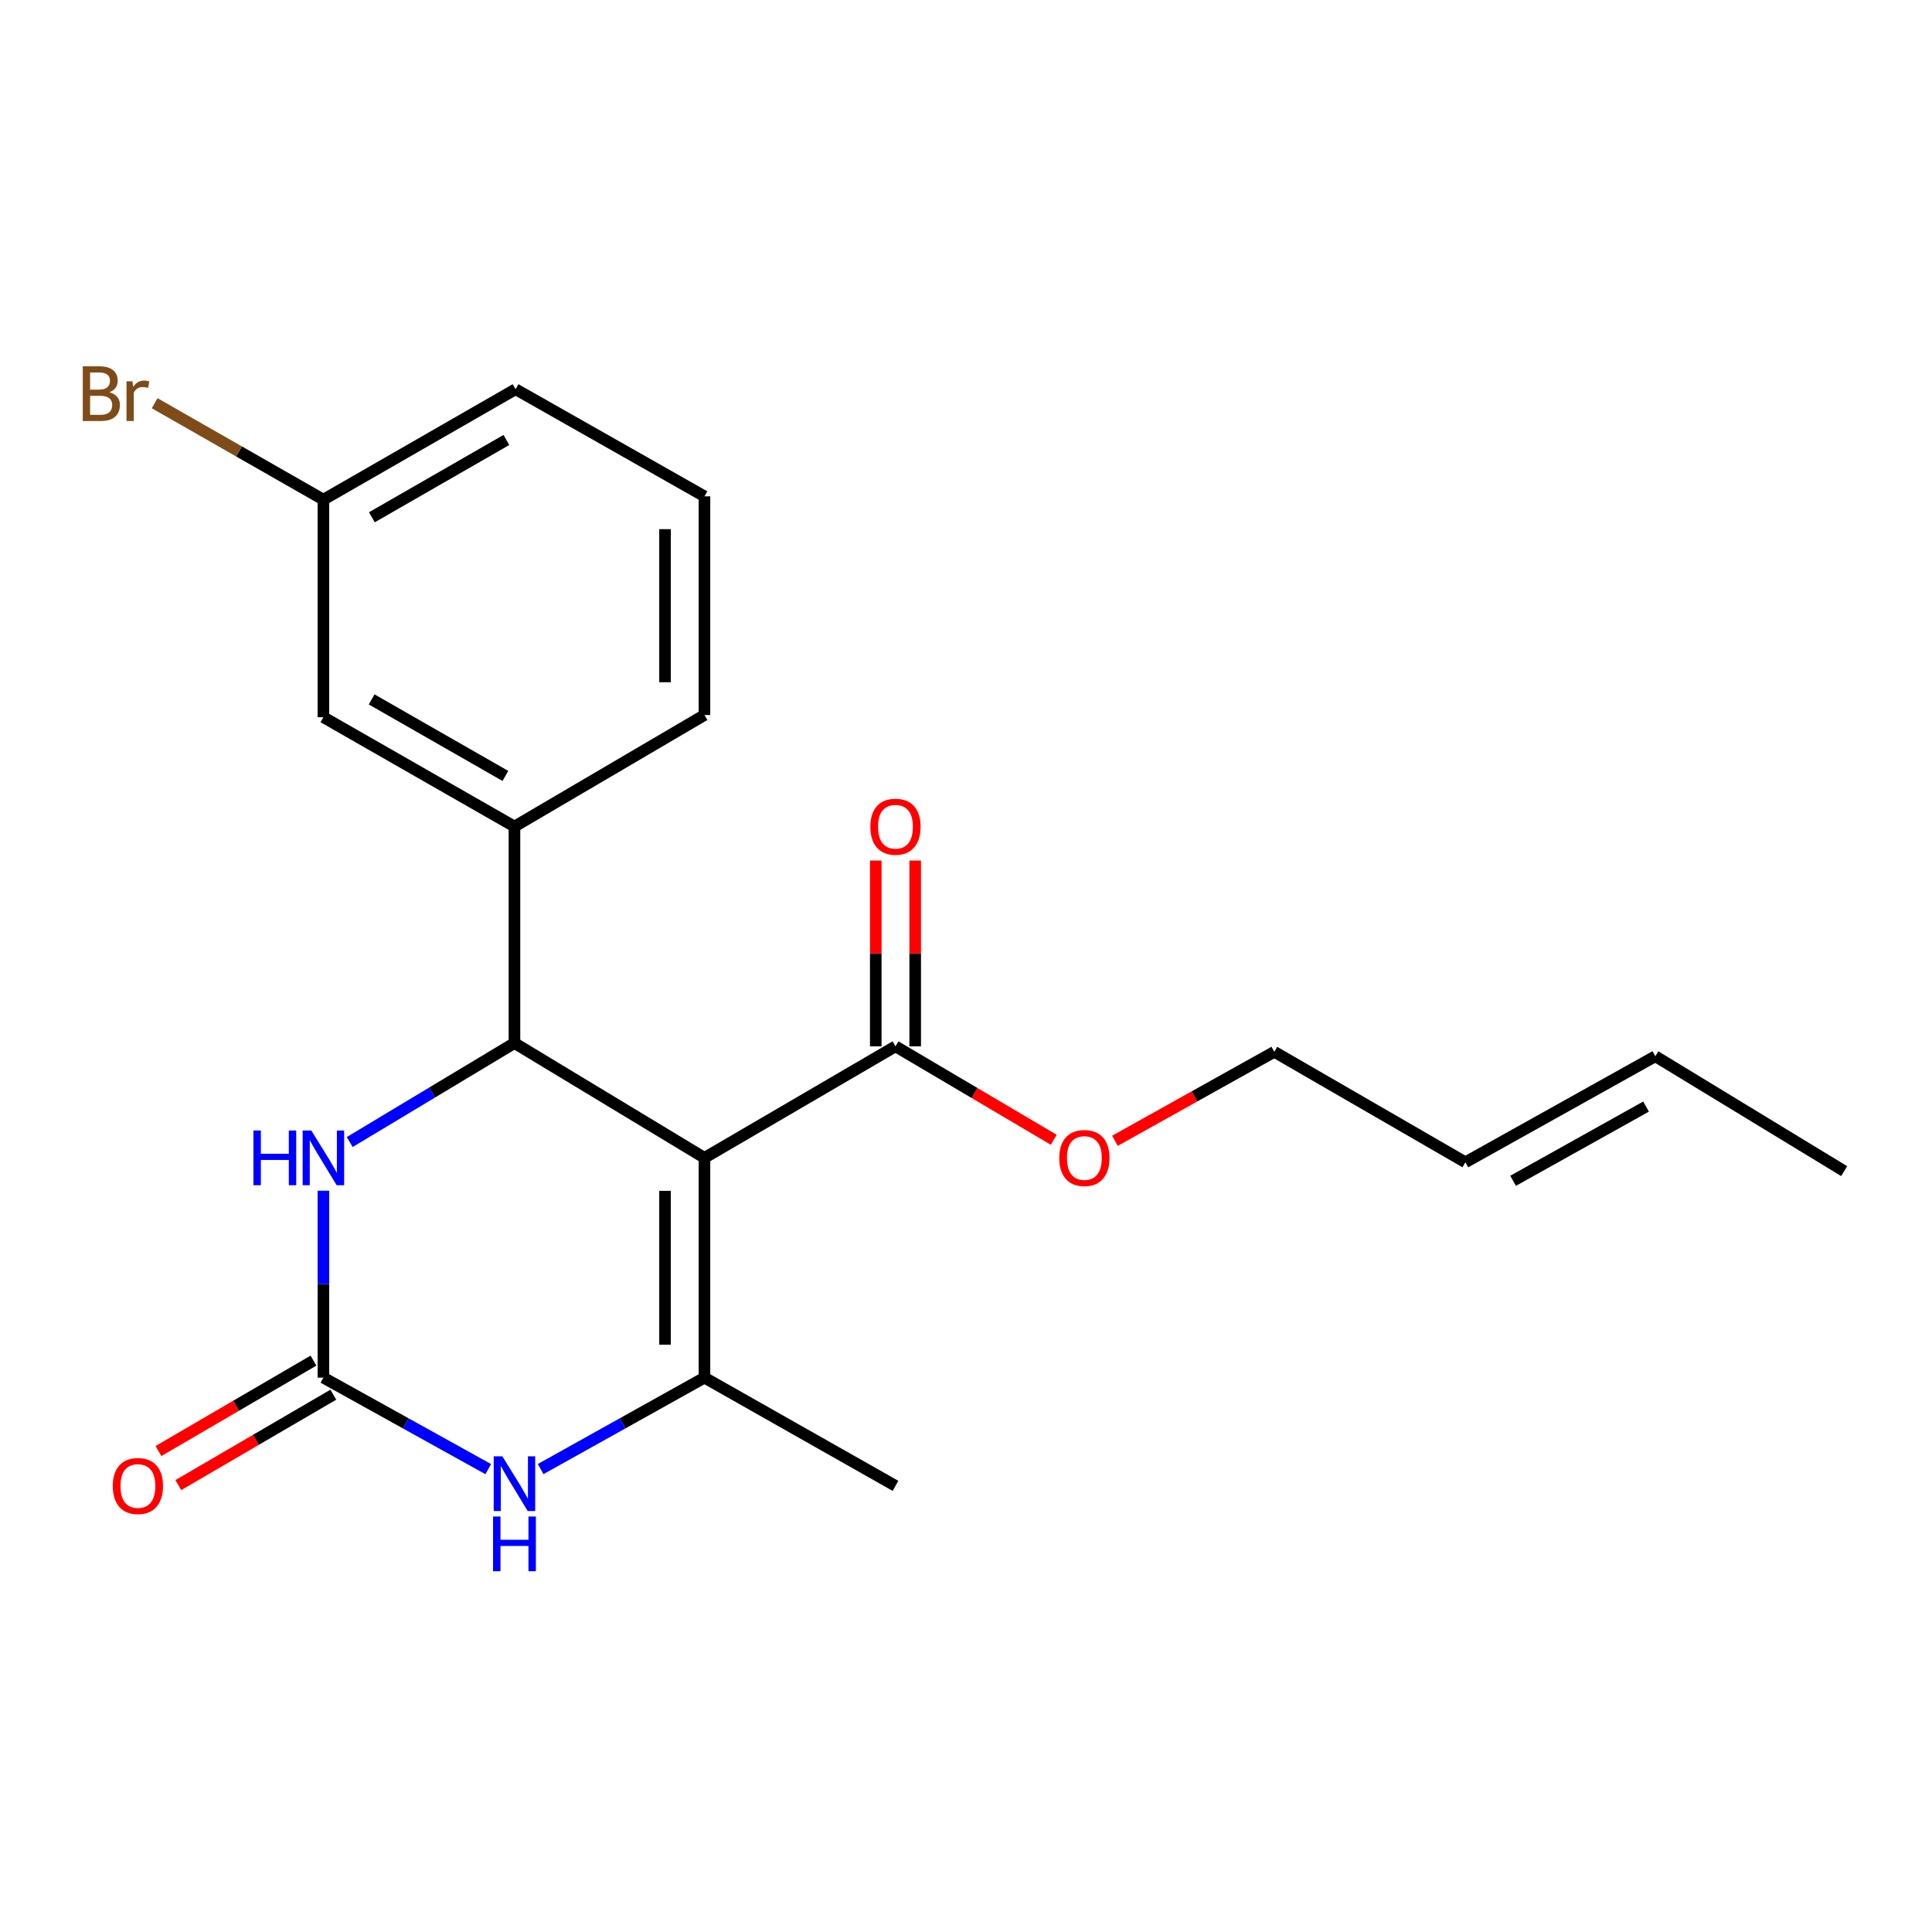 <?xml version='1.0' encoding='iso-8859-1'?>
<svg version='1.1' baseProfile='full'
              xmlns='http://www.w3.org/2000/svg'
                      xmlns:rdkit='http://www.rdkit.org/xml'
                      xmlns:xlink='http://www.w3.org/1999/xlink'
                  xml:space='preserve'
width='1000px' height='1000px' viewBox='0 0 1000 1000'>
<!-- END OF HEADER -->
<rect style='opacity:1.0;fill:#FFFFFF;stroke:none' width='1000' height='1000' x='0' y='0'> </rect>
<path class='bond-0' d='M 364.631,599.305 L 266.283,539.877' style='fill:none;fill-rule:evenodd;stroke:#000000;stroke-width:6px;stroke-linecap:butt;stroke-linejoin:miter;stroke-opacity:1' />
<path class='bond-1' d='M 364.631,599.305 L 364.631,713.071' style='fill:none;fill-rule:evenodd;stroke:#000000;stroke-width:6px;stroke-linecap:butt;stroke-linejoin:miter;stroke-opacity:1' />
<path class='bond-1' d='M 344.224,616.37 L 344.224,696.006' style='fill:none;fill-rule:evenodd;stroke:#000000;stroke-width:6px;stroke-linecap:butt;stroke-linejoin:miter;stroke-opacity:1' />
<path class='bond-5' d='M 364.631,599.305 L 463.5,541.578' style='fill:none;fill-rule:evenodd;stroke:#000000;stroke-width:6px;stroke-linecap:butt;stroke-linejoin:miter;stroke-opacity:1' />
<path class='bond-4' d='M 266.283,539.877 L 223.65,565.497' style='fill:none;fill-rule:evenodd;stroke:#000000;stroke-width:6px;stroke-linecap:butt;stroke-linejoin:miter;stroke-opacity:1' />
<path class='bond-4' d='M 223.65,565.497 L 181.016,591.118' style='fill:none;fill-rule:evenodd;stroke:#0000FF;stroke-width:6px;stroke-linecap:butt;stroke-linejoin:miter;stroke-opacity:1' />
<path class='bond-6' d='M 266.283,539.877 L 266.283,427.823' style='fill:none;fill-rule:evenodd;stroke:#000000;stroke-width:6px;stroke-linecap:butt;stroke-linejoin:miter;stroke-opacity:1' />
<path class='bond-3' d='M 364.631,713.071 L 322.235,736.729' style='fill:none;fill-rule:evenodd;stroke:#000000;stroke-width:6px;stroke-linecap:butt;stroke-linejoin:miter;stroke-opacity:1' />
<path class='bond-3' d='M 322.235,736.729 L 279.839,760.388' style='fill:none;fill-rule:evenodd;stroke:#0000FF;stroke-width:6px;stroke-linecap:butt;stroke-linejoin:miter;stroke-opacity:1' />
<path class='bond-14' d='M 364.631,713.071 L 463.5,769.075' style='fill:none;fill-rule:evenodd;stroke:#000000;stroke-width:6px;stroke-linecap:butt;stroke-linejoin:miter;stroke-opacity:1' />
<path class='bond-2' d='M 167.392,713.071 L 210.054,736.747' style='fill:none;fill-rule:evenodd;stroke:#000000;stroke-width:6px;stroke-linecap:butt;stroke-linejoin:miter;stroke-opacity:1' />
<path class='bond-2' d='M 210.054,736.747 L 252.716,760.423' style='fill:none;fill-rule:evenodd;stroke:#0000FF;stroke-width:6px;stroke-linecap:butt;stroke-linejoin:miter;stroke-opacity:1' />
<path class='bond-7' d='M 162.251,704.257 L 122.134,727.657' style='fill:none;fill-rule:evenodd;stroke:#000000;stroke-width:6px;stroke-linecap:butt;stroke-linejoin:miter;stroke-opacity:1' />
<path class='bond-7' d='M 122.134,727.657 L 82.017,751.058' style='fill:none;fill-rule:evenodd;stroke:#FF0000;stroke-width:6px;stroke-linecap:butt;stroke-linejoin:miter;stroke-opacity:1' />
<path class='bond-7' d='M 172.532,721.884 L 132.416,745.284' style='fill:none;fill-rule:evenodd;stroke:#000000;stroke-width:6px;stroke-linecap:butt;stroke-linejoin:miter;stroke-opacity:1' />
<path class='bond-7' d='M 132.416,745.284 L 92.299,768.685' style='fill:none;fill-rule:evenodd;stroke:#FF0000;stroke-width:6px;stroke-linecap:butt;stroke-linejoin:miter;stroke-opacity:1' />
<path class='bond-21' d='M 167.392,713.071 L 167.392,664.69' style='fill:none;fill-rule:evenodd;stroke:#000000;stroke-width:6px;stroke-linecap:butt;stroke-linejoin:miter;stroke-opacity:1' />
<path class='bond-21' d='M 167.392,664.69 L 167.392,616.309' style='fill:none;fill-rule:evenodd;stroke:#0000FF;stroke-width:6px;stroke-linecap:butt;stroke-linejoin:miter;stroke-opacity:1' />
<path class='bond-9' d='M 473.703,541.578 L 473.703,493.502' style='fill:none;fill-rule:evenodd;stroke:#000000;stroke-width:6px;stroke-linecap:butt;stroke-linejoin:miter;stroke-opacity:1' />
<path class='bond-9' d='M 473.703,493.502 L 473.703,445.427' style='fill:none;fill-rule:evenodd;stroke:#FF0000;stroke-width:6px;stroke-linecap:butt;stroke-linejoin:miter;stroke-opacity:1' />
<path class='bond-9' d='M 453.296,541.578 L 453.296,493.502' style='fill:none;fill-rule:evenodd;stroke:#000000;stroke-width:6px;stroke-linecap:butt;stroke-linejoin:miter;stroke-opacity:1' />
<path class='bond-9' d='M 453.296,493.502 L 453.296,445.427' style='fill:none;fill-rule:evenodd;stroke:#FF0000;stroke-width:6px;stroke-linecap:butt;stroke-linejoin:miter;stroke-opacity:1' />
<path class='bond-13' d='M 463.5,541.578 L 504.465,565.765' style='fill:none;fill-rule:evenodd;stroke:#000000;stroke-width:6px;stroke-linecap:butt;stroke-linejoin:miter;stroke-opacity:1' />
<path class='bond-13' d='M 504.465,565.765 L 545.43,589.953' style='fill:none;fill-rule:evenodd;stroke:#FF0000;stroke-width:6px;stroke-linecap:butt;stroke-linejoin:miter;stroke-opacity:1' />
<path class='bond-8' d='M 266.283,427.823 L 167.392,371.23' style='fill:none;fill-rule:evenodd;stroke:#000000;stroke-width:6px;stroke-linecap:butt;stroke-linejoin:miter;stroke-opacity:1' />
<path class='bond-8' d='M 261.585,401.623 L 192.361,362.007' style='fill:none;fill-rule:evenodd;stroke:#000000;stroke-width:6px;stroke-linecap:butt;stroke-linejoin:miter;stroke-opacity:1' />
<path class='bond-16' d='M 266.283,427.823 L 364.631,370.096' style='fill:none;fill-rule:evenodd;stroke:#000000;stroke-width:6px;stroke-linecap:butt;stroke-linejoin:miter;stroke-opacity:1' />
<path class='bond-12' d='M 167.392,371.23 L 167.392,258.62' style='fill:none;fill-rule:evenodd;stroke:#000000;stroke-width:6px;stroke-linecap:butt;stroke-linejoin:miter;stroke-opacity:1' />
<path class='bond-10' d='M 758.474,601.595 L 659.582,544.423' style='fill:none;fill-rule:evenodd;stroke:#000000;stroke-width:6px;stroke-linecap:butt;stroke-linejoin:miter;stroke-opacity:1' />
<path class='bond-11' d='M 758.474,601.595 L 856.799,546.713' style='fill:none;fill-rule:evenodd;stroke:#000000;stroke-width:6px;stroke-linecap:butt;stroke-linejoin:miter;stroke-opacity:1' />
<path class='bond-11' d='M 783.169,611.181 L 851.996,572.764' style='fill:none;fill-rule:evenodd;stroke:#000000;stroke-width:6px;stroke-linecap:butt;stroke-linejoin:miter;stroke-opacity:1' />
<path class='bond-19' d='M 856.799,546.713 L 954.545,606.175' style='fill:none;fill-rule:evenodd;stroke:#000000;stroke-width:6px;stroke-linecap:butt;stroke-linejoin:miter;stroke-opacity:1' />
<path class='bond-15' d='M 167.392,258.62 L 123.718,233.661' style='fill:none;fill-rule:evenodd;stroke:#000000;stroke-width:6px;stroke-linecap:butt;stroke-linejoin:miter;stroke-opacity:1' />
<path class='bond-15' d='M 123.718,233.661 L 80.044,208.702' style='fill:none;fill-rule:evenodd;stroke:#7F4C19;stroke-width:6px;stroke-linecap:butt;stroke-linejoin:miter;stroke-opacity:1' />
<path class='bond-22' d='M 167.392,258.62 L 266.861,201.46' style='fill:none;fill-rule:evenodd;stroke:#000000;stroke-width:6px;stroke-linecap:butt;stroke-linejoin:miter;stroke-opacity:1' />
<path class='bond-22' d='M 192.479,267.739 L 262.108,227.727' style='fill:none;fill-rule:evenodd;stroke:#000000;stroke-width:6px;stroke-linecap:butt;stroke-linejoin:miter;stroke-opacity:1' />
<path class='bond-18' d='M 577.084,590.477 L 618.333,567.45' style='fill:none;fill-rule:evenodd;stroke:#FF0000;stroke-width:6px;stroke-linecap:butt;stroke-linejoin:miter;stroke-opacity:1' />
<path class='bond-18' d='M 618.333,567.45 L 659.582,544.423' style='fill:none;fill-rule:evenodd;stroke:#000000;stroke-width:6px;stroke-linecap:butt;stroke-linejoin:miter;stroke-opacity:1' />
<path class='bond-17' d='M 364.631,370.096 L 364.631,256.908' style='fill:none;fill-rule:evenodd;stroke:#000000;stroke-width:6px;stroke-linecap:butt;stroke-linejoin:miter;stroke-opacity:1' />
<path class='bond-17' d='M 344.224,353.118 L 344.224,273.887' style='fill:none;fill-rule:evenodd;stroke:#000000;stroke-width:6px;stroke-linecap:butt;stroke-linejoin:miter;stroke-opacity:1' />
<path class='bond-20' d='M 364.631,256.908 L 266.861,201.46' style='fill:none;fill-rule:evenodd;stroke:#000000;stroke-width:6px;stroke-linecap:butt;stroke-linejoin:miter;stroke-opacity:1' />
<path  class='atom-4' d='M 260.023 753.793
L 269.303 768.793
Q 270.223 770.273, 271.703 772.953
Q 273.183 775.633, 273.263 775.793
L 273.263 753.793
L 277.023 753.793
L 277.023 782.113
L 273.143 782.113
L 263.183 765.713
Q 262.023 763.793, 260.783 761.593
Q 259.583 759.393, 259.223 758.713
L 259.223 782.113
L 255.543 782.113
L 255.543 753.793
L 260.023 753.793
' fill='#0000FF'/>
<path  class='atom-4' d='M 255.203 784.945
L 259.043 784.945
L 259.043 796.985
L 273.523 796.985
L 273.523 784.945
L 277.363 784.945
L 277.363 813.265
L 273.523 813.265
L 273.523 800.185
L 259.043 800.185
L 259.043 813.265
L 255.203 813.265
L 255.203 784.945
' fill='#0000FF'/>
<path  class='atom-5' d='M 131.172 585.145
L 135.012 585.145
L 135.012 597.185
L 149.492 597.185
L 149.492 585.145
L 153.332 585.145
L 153.332 613.465
L 149.492 613.465
L 149.492 600.385
L 135.012 600.385
L 135.012 613.465
L 131.172 613.465
L 131.172 585.145
' fill='#0000FF'/>
<path  class='atom-5' d='M 161.132 585.145
L 170.412 600.145
Q 171.332 601.625, 172.812 604.305
Q 174.292 606.985, 174.372 607.145
L 174.372 585.145
L 178.132 585.145
L 178.132 613.465
L 174.252 613.465
L 164.292 597.065
Q 163.132 595.145, 161.892 592.945
Q 160.692 590.745, 160.332 590.065
L 160.332 613.465
L 156.652 613.465
L 156.652 585.145
L 161.132 585.145
' fill='#0000FF'/>
<path  class='atom-8' d='M 58.38 769.155
Q 58.38 762.355, 61.739 758.555
Q 65.1 754.755, 71.379 754.755
Q 77.659 754.755, 81.019 758.555
Q 84.379 762.355, 84.379 769.155
Q 84.379 776.035, 80.98 779.955
Q 77.579 783.835, 71.379 783.835
Q 65.139 783.835, 61.739 779.955
Q 58.38 776.075, 58.38 769.155
M 71.379 780.635
Q 75.7 780.635, 78.019 777.755
Q 80.379 774.835, 80.379 769.155
Q 80.379 763.595, 78.019 760.795
Q 75.7 757.955, 71.379 757.955
Q 67.059 757.955, 64.7 760.755
Q 62.38 763.555, 62.38 769.155
Q 62.38 774.875, 64.7 777.755
Q 67.059 780.635, 71.379 780.635
' fill='#FF0000'/>
<path  class='atom-10' d='M 450.5 427.903
Q 450.5 421.103, 453.86 417.303
Q 457.22 413.503, 463.5 413.503
Q 469.78 413.503, 473.14 417.303
Q 476.5 421.103, 476.5 427.903
Q 476.5 434.783, 473.1 438.703
Q 469.7 442.583, 463.5 442.583
Q 457.26 442.583, 453.86 438.703
Q 450.5 434.823, 450.5 427.903
M 463.5 439.383
Q 467.82 439.383, 470.14 436.503
Q 472.5 433.583, 472.5 427.903
Q 472.5 422.343, 470.14 419.543
Q 467.82 416.703, 463.5 416.703
Q 459.18 416.703, 456.82 419.503
Q 454.5 422.303, 454.5 427.903
Q 454.5 433.623, 456.82 436.503
Q 459.18 439.383, 463.5 439.383
' fill='#FF0000'/>
<path  class='atom-14' d='M 548.269 599.385
Q 548.269 592.585, 551.629 588.785
Q 554.989 584.985, 561.269 584.985
Q 567.549 584.985, 570.909 588.785
Q 574.269 592.585, 574.269 599.385
Q 574.269 606.265, 570.869 610.185
Q 567.469 614.065, 561.269 614.065
Q 555.029 614.065, 551.629 610.185
Q 548.269 606.305, 548.269 599.385
M 561.269 610.865
Q 565.589 610.865, 567.909 607.985
Q 570.269 605.065, 570.269 599.385
Q 570.269 593.825, 567.909 591.025
Q 565.589 588.185, 561.269 588.185
Q 556.949 588.185, 554.589 590.985
Q 552.269 593.785, 552.269 599.385
Q 552.269 605.105, 554.589 607.985
Q 556.949 610.865, 561.269 610.865
' fill='#FF0000'/>
<path  class='atom-16' d='M 56.599 203.03
Q 59.319 203.79, 60.679 205.47
Q 62.08 207.11, 62.08 209.55
Q 62.08 213.47, 59.559 215.71
Q 57.08 217.91, 52.359 217.91
L 42.84 217.91
L 42.84 189.59
L 51.2 189.59
Q 56.039 189.59, 58.48 191.55
Q 60.919 193.51, 60.919 197.11
Q 60.919 201.39, 56.599 203.03
M 46.639 192.79
L 46.639 201.67
L 51.2 201.67
Q 53.999 201.67, 55.44 200.55
Q 56.919 199.39, 56.919 197.11
Q 56.919 192.79, 51.2 192.79
L 46.639 192.79
M 52.359 214.71
Q 55.12 214.71, 56.599 213.39
Q 58.08 212.07, 58.08 209.55
Q 58.08 207.23, 56.44 206.07
Q 54.84 204.87, 51.76 204.87
L 46.639 204.87
L 46.639 214.71
L 52.359 214.71
' fill='#7F4C19'/>
<path  class='atom-16' d='M 68.519 197.35
L 68.96 200.19
Q 71.12 196.99, 74.639 196.99
Q 75.76 196.99, 77.279 197.39
L 76.68 200.75
Q 74.96 200.35, 73.999 200.35
Q 72.32 200.35, 71.2 201.03
Q 70.12 201.67, 69.24 203.23
L 69.24 217.91
L 65.48 217.91
L 65.48 197.35
L 68.519 197.35
' fill='#7F4C19'/>
</svg>
